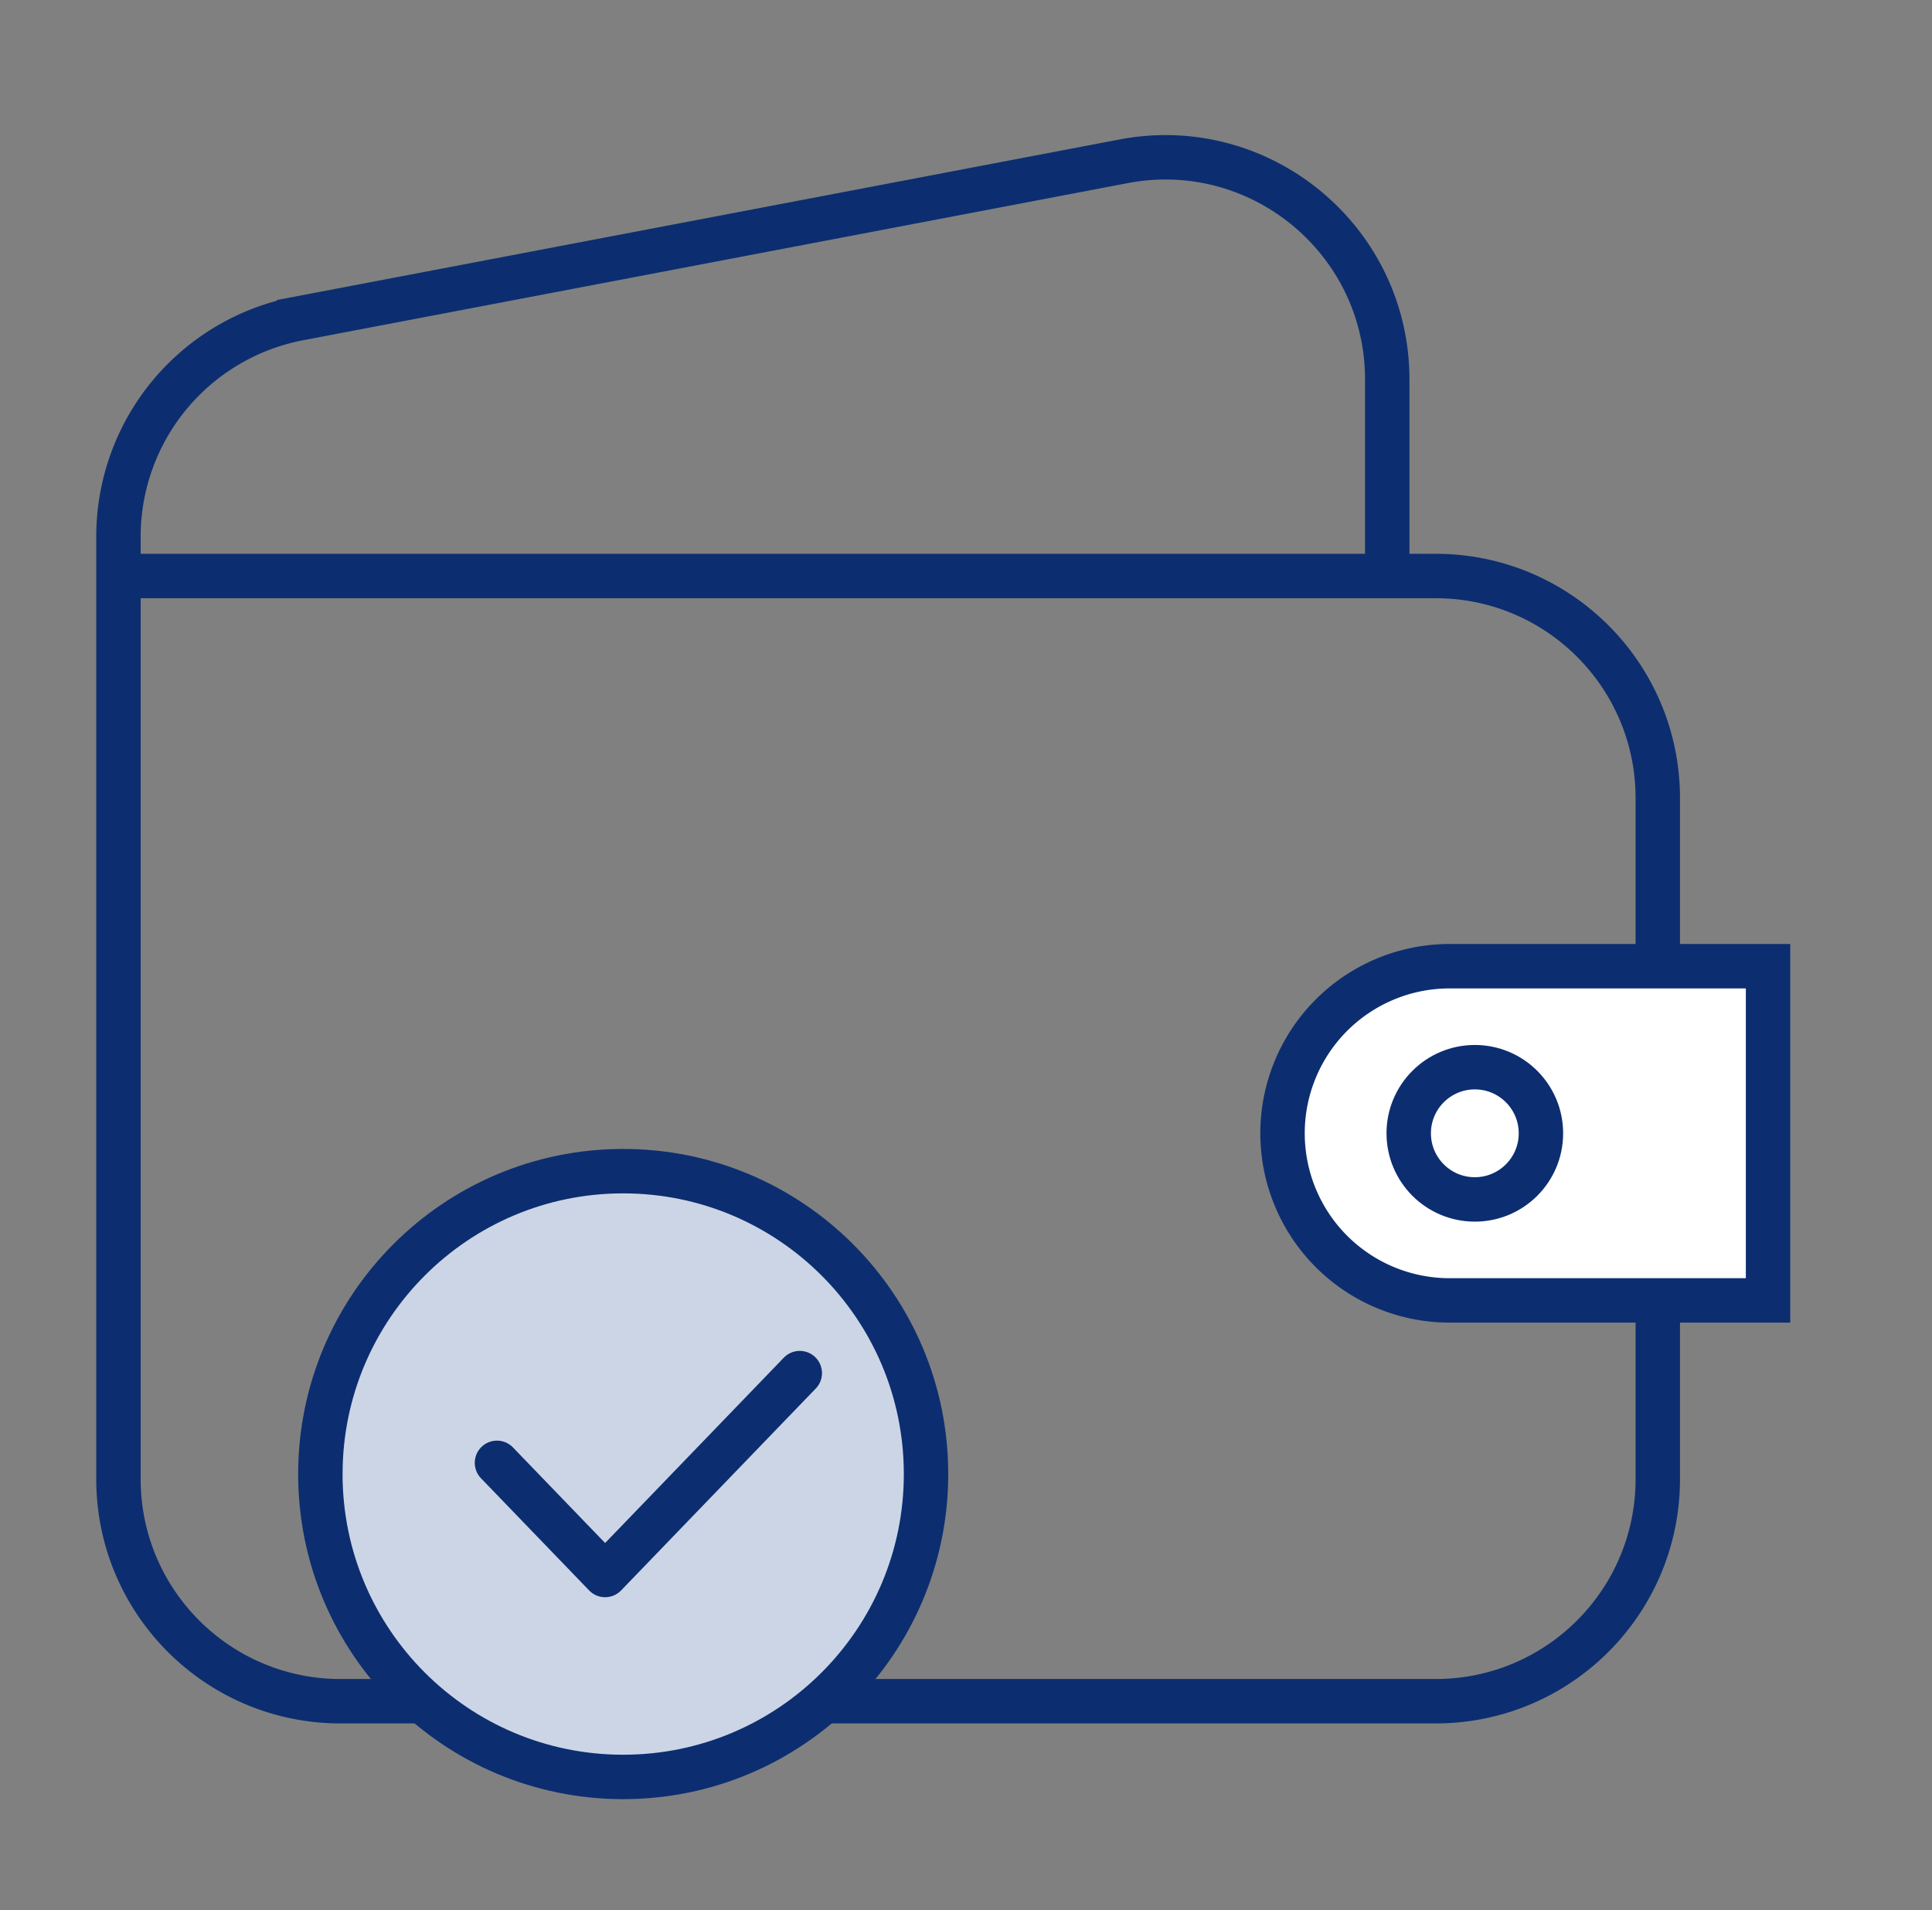 <svg xmlns="http://www.w3.org/2000/svg" width="87" height="86" fill="none" viewBox="0 0 87 86">
  <rect x="0" y="0" width="87" height="86" fill="#808080" stroke="none"/>
  <path stroke="#0C2E70" stroke-width="2" d="M62.469 25.933v-8.848c0-6.273-5.71-10.997-11.872-9.823l-37.135 7.075a10 10 0 0 0-8.128 9.823v1.773m0 0v40.658c0 5.523 4.477 10 10 10h49.318c5.523 0 10-4.477 10-10V35.933c0-5.523-4.477-10-10-10H5.334Z"/>
  <path fill="#fff" stroke="#0C2E70" stroke-width="2" d="M65.276 43.5h14.341v15.046h-14.34a7.523 7.523 0 0 1 0-15.046Z"/>
  <circle cx="66.413" cy="51.023" r="2.977" stroke="#0C2E70" stroke-width="2"/>
  <path fill="#CCD5E6" stroke="#0C2E70" stroke-linecap="round" stroke-linejoin="round" stroke-width="2" d="M14.426 66.364C14.426 73.894 20.53 80 28.062 80 35.593 80 41.7 73.895 41.7 66.364c0-7.532-6.106-13.637-13.637-13.637-7.531 0-13.636 6.106-13.636 13.637Z"/>
  <path stroke="#0C2E70" stroke-linecap="round" stroke-linejoin="round" stroke-width="2" d="m22.379 65.859 4.87 5.05 8.766-9.09"/>
</svg>
